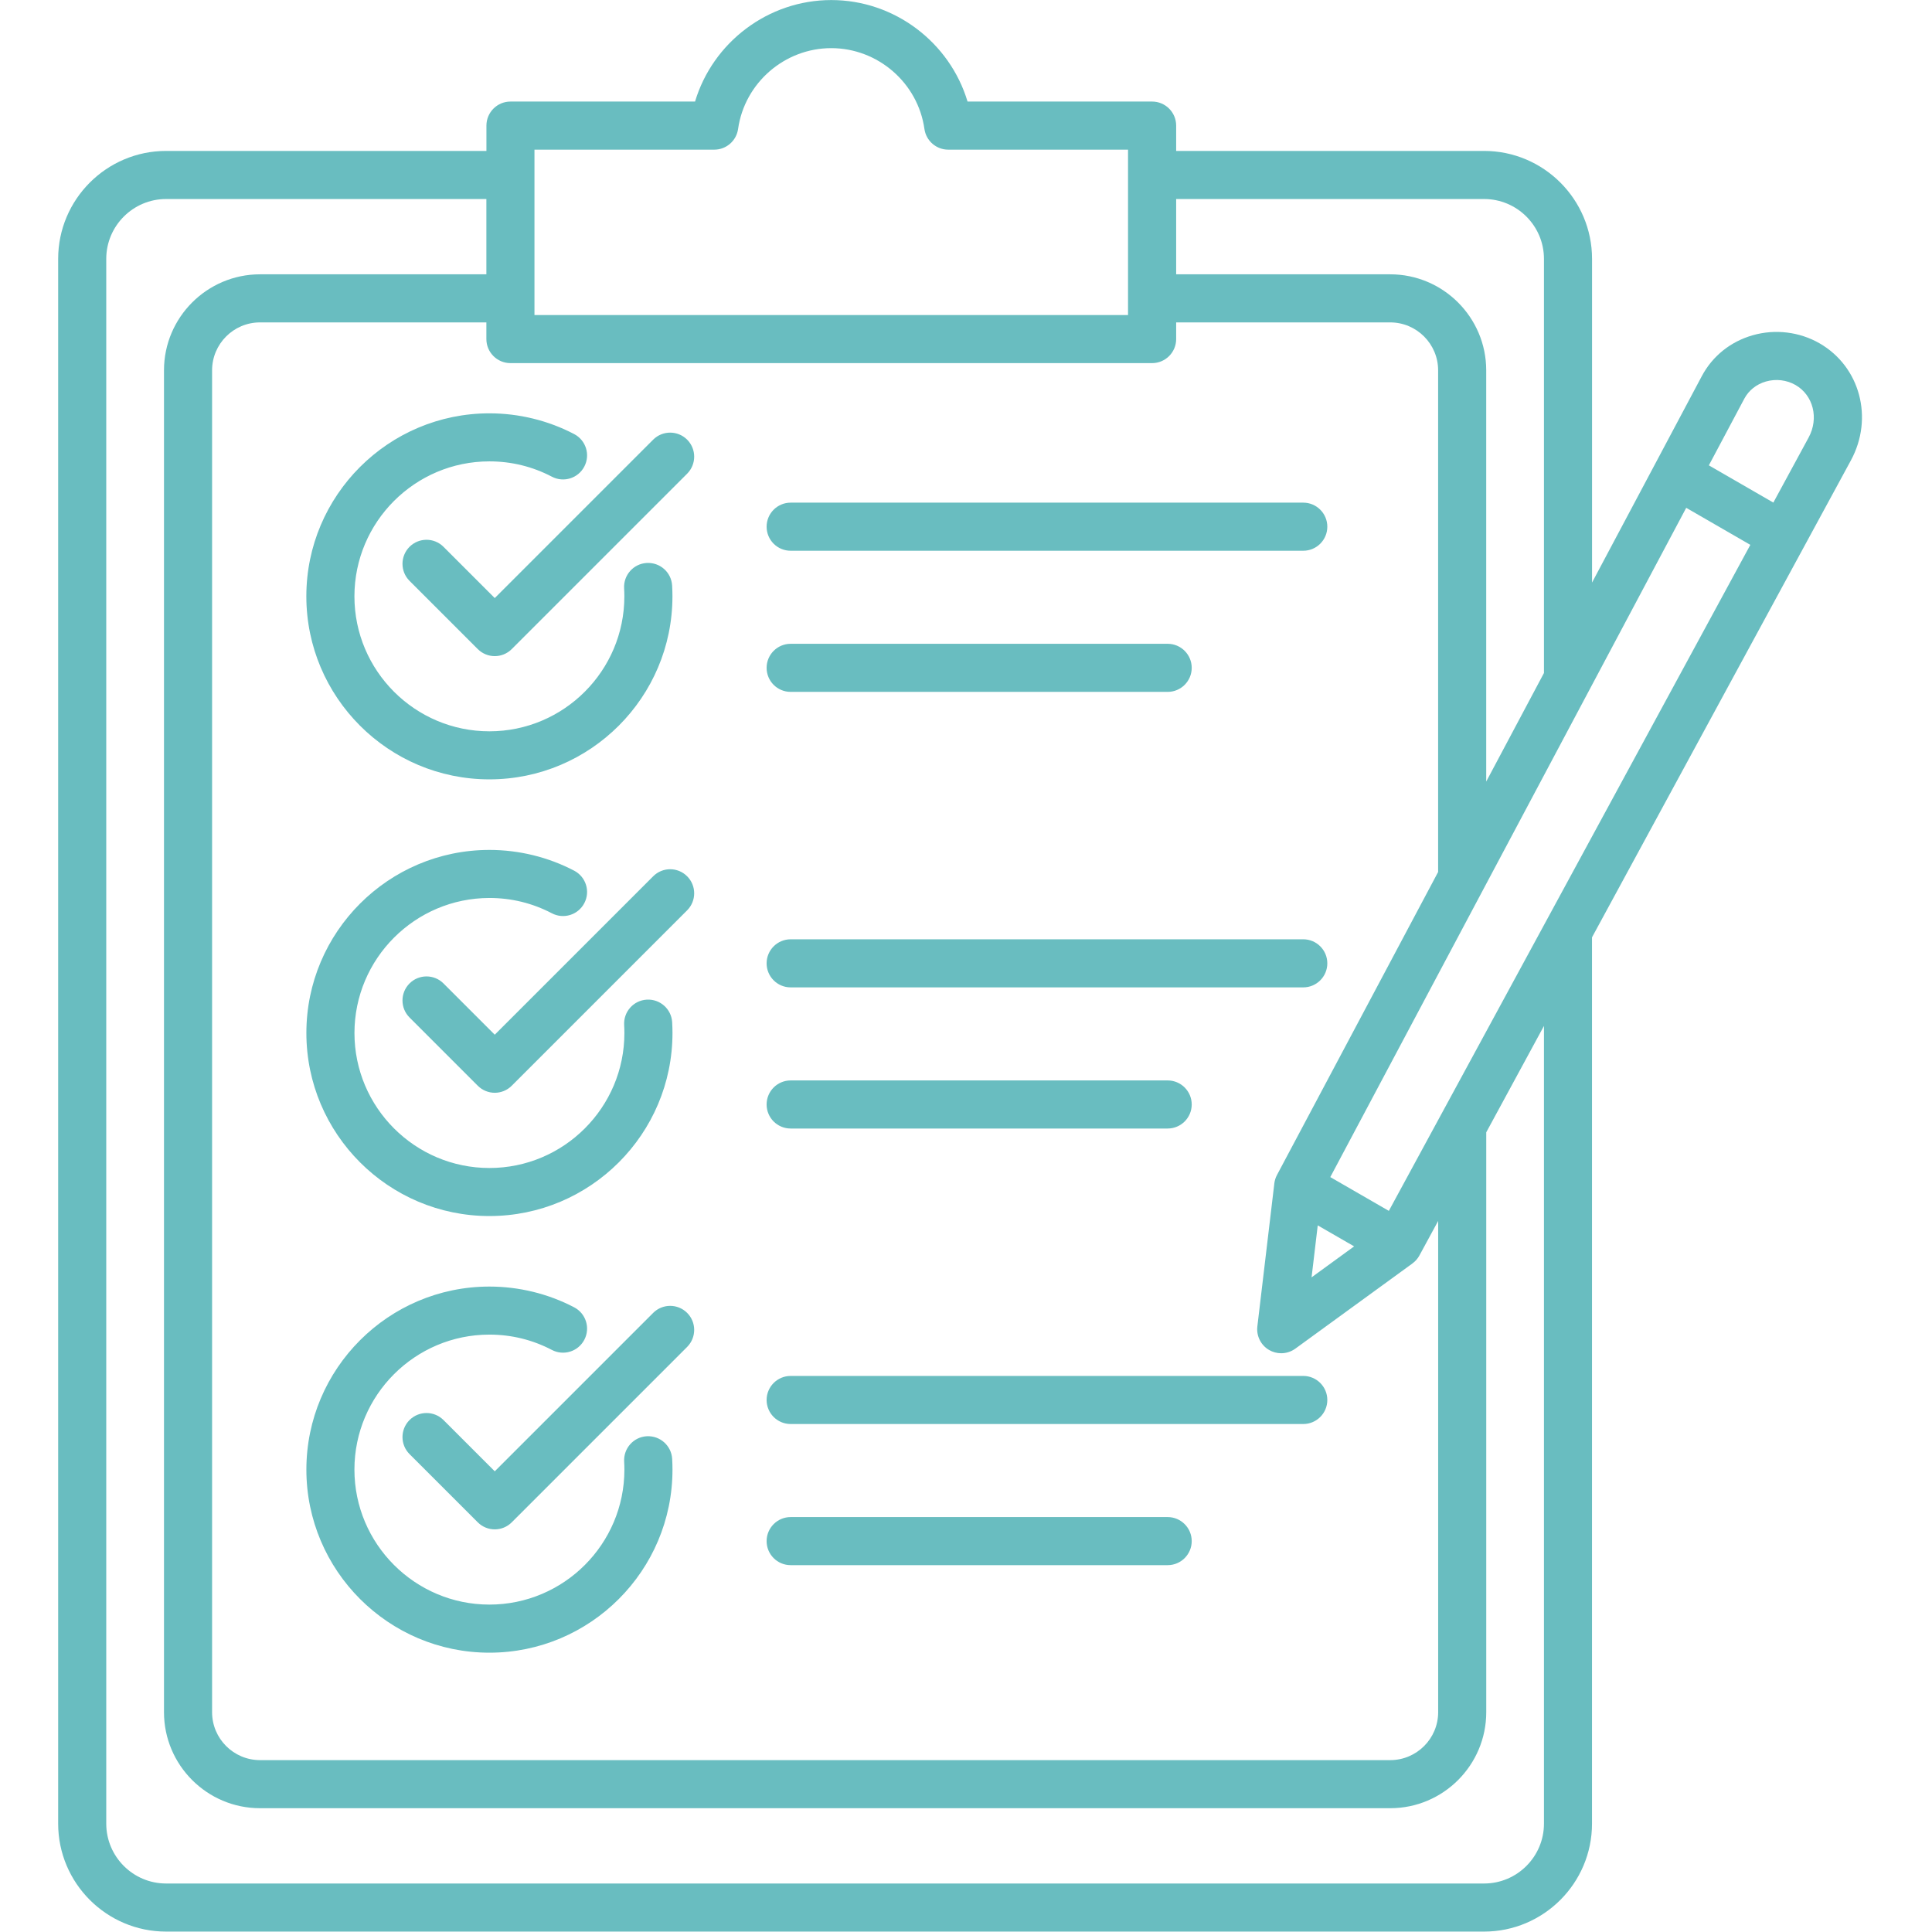 <svg xmlns="http://www.w3.org/2000/svg" xmlns:xlink="http://www.w3.org/1999/xlink" width="1080" zoomAndPan="magnify" viewBox="0 0 810 810" height="1080" preserveAspectRatio="xMidYMid meet" version="1.2"><defs><clipPath id="cf19da2e05"><path d="M 24.301 0 L 781 0 L 781 810 L 24.301 810 Z M 24.301 0 "/></clipPath></defs><g id="f9b6da48a5"><g clip-rule="nonzero" clip-path="url(#cf19da2e05)"><path style=" stroke:none;fill-rule:nonzero;fill:#69bdc0;fill-opacity:1;" d="M 762.887 143.957 C 754.469 139.102 744.238 137.859 734.812 140.562 C 725.535 143.219 717.961 149.301 713.508 157.664 L 667.473 244.242 L 667.473 108.539 C 667.473 83.59 647.176 63.277 622.211 63.277 L 493.113 63.277 L 493.113 52.66 C 493.113 47.098 488.594 42.578 483.031 42.578 L 405.648 42.578 C 398.223 17.797 375.055 0.023 348.523 0.023 C 321.996 0.023 298.828 17.797 291.402 42.578 L 214.016 42.578 C 208.453 42.578 203.938 47.098 203.938 52.66 L 203.938 63.277 L 69.645 63.277 C 44.68 63.277 24.383 83.59 24.383 108.539 L 24.383 764.566 C 24.383 789.516 44.68 809.828 69.645 809.828 L 622.195 809.828 C 647.16 809.828 667.457 789.516 667.457 764.566 L 667.457 392.98 L 775.992 193.031 C 785.617 175.309 779.855 153.75 762.887 143.957 Z M 582.277 507.664 L 557.73 493.5 L 706.957 212.906 L 733.836 228.43 Z M 552.469 513.746 L 567.727 522.547 L 549.883 535.535 Z M 622.211 83.441 C 636.055 83.441 647.312 94.695 647.312 108.539 L 647.312 282.16 L 623.102 327.676 L 623.102 155.262 C 623.102 133.07 605.039 115.008 582.848 115.008 L 493.113 115.008 L 493.113 83.441 Z M 224.078 62.742 L 299.465 62.742 C 304.488 62.742 308.738 59.043 309.445 54.07 C 312.184 34.75 328.969 20.184 348.508 20.184 C 368.047 20.184 384.848 34.75 387.57 54.07 C 388.273 59.043 392.527 62.742 397.551 62.742 L 472.934 62.742 L 472.934 132.078 L 224.078 132.078 Z M 483.031 152.238 C 488.594 152.238 493.113 147.719 493.113 142.16 L 493.113 135.168 L 582.848 135.168 C 593.918 135.168 602.941 144.176 602.941 155.262 L 602.941 365.578 L 535.367 492.645 C 534.762 493.785 534.41 494.977 534.258 496.188 L 534.242 496.371 C 534.242 496.391 534.242 496.391 534.242 496.406 L 527.152 556.102 C 526.68 560.082 528.613 563.961 532.059 565.98 C 533.637 566.902 535.402 567.355 537.148 567.355 C 539.23 567.355 541.316 566.703 543.078 565.426 L 592.137 529.738 L 592.137 529.723 C 593.348 528.848 594.355 527.723 595.078 526.395 L 602.957 511.879 L 602.957 717.844 C 602.957 728.914 593.953 737.938 582.863 737.938 L 109.012 737.938 C 97.938 737.938 88.918 728.93 88.918 717.844 L 88.918 155.262 C 88.918 144.191 97.922 135.168 109.012 135.168 L 203.918 135.168 L 203.918 142.16 C 203.918 147.719 208.438 152.238 214 152.238 Z M 647.312 764.566 C 647.312 778.41 636.055 789.668 622.211 789.668 L 69.645 789.668 C 55.801 789.668 44.547 778.41 44.547 764.566 L 44.547 108.539 C 44.547 94.695 55.801 83.441 69.645 83.441 L 203.918 83.441 L 203.918 115.008 L 109.012 115.008 C 86.816 115.008 68.754 133.07 68.754 155.262 L 68.754 717.844 C 68.754 740.035 86.816 758.098 109.012 758.098 L 582.863 758.098 C 605.059 758.098 623.117 740.035 623.117 717.844 L 623.117 474.734 L 647.312 430.125 Z M 758.281 183.422 L 743.48 210.707 L 716.449 195.098 L 731.316 167.141 C 733.18 163.648 736.391 161.094 740.371 159.949 C 744.574 158.742 749.094 159.297 752.805 161.43 C 760.23 165.715 762.648 175.375 758.281 183.422 Z M 321.406 220.82 C 321.406 215.258 325.926 210.738 331.488 210.738 L 546.406 210.738 C 551.965 210.738 556.484 215.258 556.484 220.82 C 556.484 226.383 551.965 230.902 546.406 230.902 L 331.488 230.902 C 325.91 230.902 321.406 226.398 321.406 220.82 Z M 205.195 173.289 C 217.562 173.289 229.844 176.297 240.73 181.992 C 245.668 184.582 247.566 190.664 244.98 195.602 C 242.395 200.543 236.312 202.441 231.371 199.852 C 223.238 195.602 214.438 193.434 205.18 193.434 C 173.98 193.434 148.594 218.82 148.594 250.02 C 148.594 281.219 173.98 306.605 205.18 306.605 C 236.379 306.605 261.766 281.219 261.766 250.02 C 261.766 248.93 261.73 247.805 261.664 246.676 C 261.344 241.117 265.578 236.344 271.141 236.027 C 276.734 235.723 281.473 239.941 281.789 245.5 C 281.875 247.012 281.926 248.523 281.926 250.004 C 281.926 292.324 247.5 326.75 205.18 326.75 C 162.855 326.75 128.434 292.324 128.434 250.004 C 128.434 207.684 162.875 173.289 205.195 173.289 Z M 207.43 250.742 L 273.844 184.328 C 277.777 180.398 284.16 180.398 288.09 184.328 C 292.023 188.262 292.023 194.645 288.09 198.594 L 214.555 272.129 C 212.59 274.098 210 275.086 207.43 275.086 C 204.859 275.086 202.273 274.098 200.305 272.129 L 171.695 243.52 C 167.762 239.586 167.762 233.203 171.695 229.254 C 175.625 225.324 182.012 225.324 185.941 229.254 Z M 321.406 279.992 C 321.406 274.434 325.926 269.914 331.488 269.914 L 489.551 269.914 C 495.113 269.914 499.633 274.434 499.633 279.992 C 499.633 285.555 495.113 290.074 489.551 290.074 L 331.488 290.074 C 325.91 290.074 321.406 285.57 321.406 279.992 Z M 321.406 403.883 C 321.406 398.324 325.926 393.805 331.488 393.805 L 546.406 393.805 C 551.965 393.805 556.484 398.324 556.484 403.883 C 556.484 409.445 551.965 413.965 546.406 413.965 L 331.488 413.965 C 325.91 413.965 321.406 409.445 321.406 403.883 Z M 148.609 433.102 C 148.609 464.301 173.996 489.688 205.195 489.688 C 236.395 489.688 261.781 464.301 261.781 433.102 C 261.781 432.008 261.746 430.883 261.68 429.758 C 261.359 424.195 265.594 419.426 271.156 419.105 C 276.719 418.785 281.488 423.02 281.809 428.582 C 281.891 430.094 281.941 431.605 281.941 433.082 C 281.941 475.406 247.516 509.832 205.195 509.832 C 162.875 509.832 128.449 475.406 128.449 433.082 C 128.449 390.762 162.875 356.336 205.195 356.336 C 217.562 356.336 229.844 359.344 240.73 365.039 C 245.668 367.629 247.566 373.711 244.98 378.648 C 242.395 383.59 236.312 385.488 231.371 382.898 C 223.238 378.648 214.438 376.48 205.18 376.48 C 173.996 376.516 148.609 401.902 148.609 433.102 Z M 288.09 367.391 C 292.023 371.324 292.023 377.707 288.09 381.656 L 214.555 455.195 C 212.59 457.16 210 458.152 207.43 458.152 C 204.859 458.152 202.273 457.16 200.305 455.195 L 171.695 426.582 C 167.762 422.648 167.762 416.266 171.695 412.316 C 175.625 408.387 182.012 408.387 185.941 412.316 L 207.43 433.805 L 273.844 367.391 C 277.777 363.445 284.16 363.445 288.09 367.391 Z M 321.406 463.055 C 321.406 457.496 325.926 452.977 331.488 452.977 L 489.551 452.977 C 495.113 452.977 499.633 457.496 499.633 463.055 C 499.633 468.617 495.113 473.137 489.551 473.137 L 331.488 473.137 C 325.91 473.137 321.406 468.633 321.406 463.055 Z M 321.406 586.945 C 321.406 581.387 325.926 576.867 331.488 576.867 L 546.406 576.867 C 551.965 576.867 556.484 581.387 556.484 586.945 C 556.484 592.508 551.965 597.027 546.406 597.027 L 331.488 597.027 C 325.91 597.027 321.406 592.508 321.406 586.945 Z M 281.809 611.645 C 281.891 613.156 281.941 614.668 281.941 616.145 C 281.941 658.469 247.516 692.895 205.195 692.895 C 162.875 692.895 128.449 658.469 128.449 616.145 C 128.449 573.824 162.875 539.398 205.195 539.398 C 217.562 539.398 229.844 542.406 240.73 548.102 C 245.668 550.691 247.566 556.773 244.98 561.711 C 242.395 566.652 236.312 568.551 231.371 565.961 C 223.238 561.711 214.438 559.543 205.18 559.543 C 173.98 559.543 148.594 584.93 148.594 616.129 C 148.594 647.328 173.996 672.73 205.195 672.73 C 236.395 672.73 261.781 647.348 261.781 616.145 C 261.781 615.055 261.746 613.93 261.68 612.805 C 261.359 607.242 265.594 602.469 271.156 602.152 C 276.719 601.848 281.488 606.082 281.809 611.645 Z M 288.09 550.438 C 292.023 554.371 292.023 560.754 288.09 564.703 L 214.555 638.238 C 212.59 640.207 210 641.195 207.43 641.195 C 204.859 641.195 202.273 640.207 200.305 638.238 L 171.695 609.629 C 167.762 605.695 167.762 599.312 171.695 595.363 C 175.625 591.434 182.012 591.434 185.941 595.363 L 207.43 616.852 L 273.844 550.438 C 277.777 546.508 284.16 546.508 288.09 550.438 Z M 321.406 646.121 C 321.406 640.559 325.926 636.039 331.488 636.039 L 489.551 636.039 C 495.113 636.039 499.633 640.559 499.633 646.121 C 499.633 651.68 495.113 656.199 489.551 656.199 L 331.488 656.199 C 325.91 656.199 321.406 651.68 321.406 646.121 Z M 321.406 646.121 "/></g></g></svg>